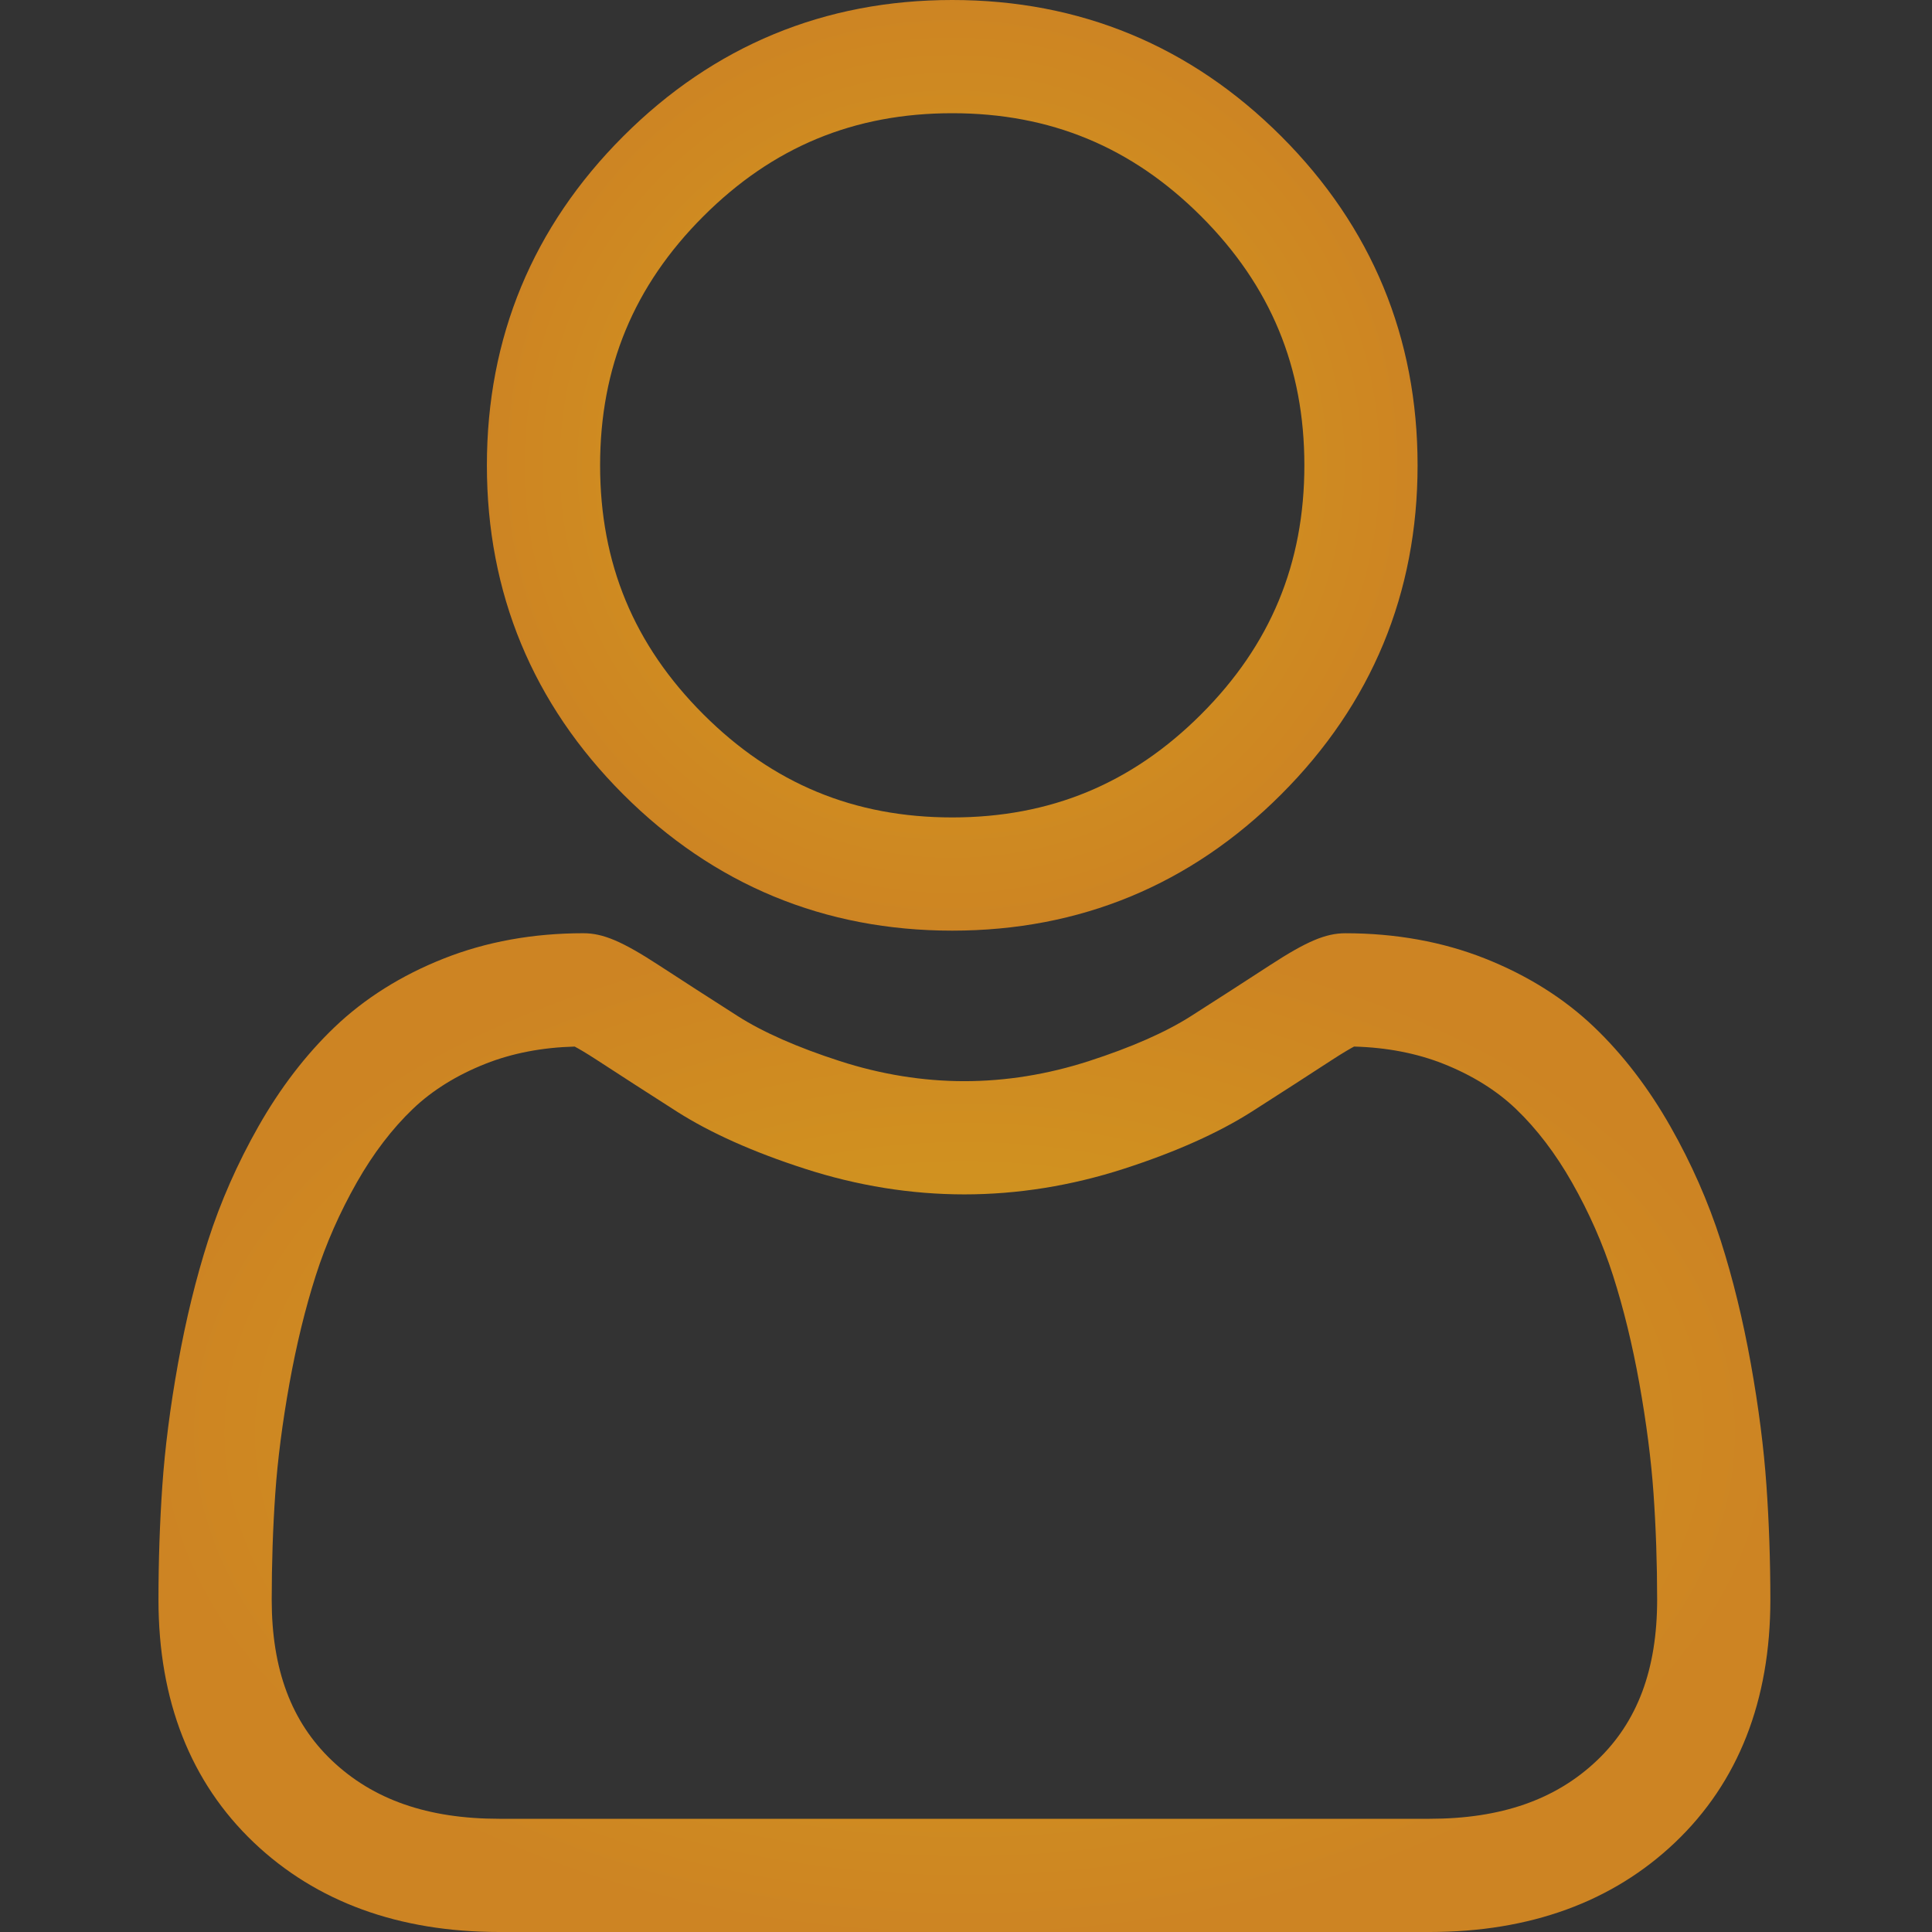 <svg width="80" height="80" viewBox="0 0 80 80" fill="none" xmlns="http://www.w3.org/2000/svg">
<rect x="0" y="0" width="80" height="80" fill="#333333" stroke="none"/>
<path d="M39.43 38.536C44.724 38.536 49.308 36.638 53.054 32.891C56.799 29.145 58.699 24.562 58.699 19.268C58.699 13.975 56.8 9.391 53.054 5.644C49.307 1.899 44.724 0 39.43 0C34.135 0 29.552 1.899 25.806 5.645C22.061 9.39 20.161 13.974 20.161 19.268C20.161 24.562 22.061 29.146 25.806 32.892C29.553 36.637 34.137 38.536 39.43 38.536V38.536ZM29.122 8.959C31.996 6.085 35.367 4.688 39.43 4.688C43.492 4.688 46.864 6.085 49.739 8.959C52.613 11.834 54.011 15.206 54.011 19.268C54.011 23.33 52.613 26.702 49.739 29.576C46.864 32.451 43.492 33.848 39.43 33.848C35.369 33.848 31.997 32.451 29.122 29.576C26.247 26.702 24.849 23.33 24.849 19.268C24.849 15.206 26.247 11.834 29.122 8.959Z" fill="url(#paint0_radial)" fill-opacity="0.8"/>
<path d="M73.145 61.516C73.037 59.957 72.819 58.257 72.497 56.461C72.172 54.652 71.754 52.942 71.254 51.379C70.736 49.763 70.034 48.168 69.164 46.639C68.262 45.052 67.203 43.67 66.014 42.533C64.77 41.343 63.248 40.387 61.488 39.689C59.734 38.995 57.79 38.644 55.71 38.644C54.894 38.644 54.104 38.979 52.579 39.972C51.64 40.584 50.542 41.292 49.316 42.075C48.268 42.743 46.849 43.368 45.095 43.935C43.384 44.489 41.647 44.769 39.932 44.769C38.218 44.769 36.481 44.489 34.769 43.935C33.018 43.369 31.597 42.743 30.551 42.076C29.337 41.3 28.238 40.592 27.286 39.971C25.762 38.978 24.972 38.643 24.155 38.643C22.075 38.643 20.132 38.995 18.378 39.69C16.619 40.386 15.096 41.343 13.852 42.534C12.663 43.671 11.603 45.053 10.703 46.639C9.834 48.168 9.131 49.763 8.613 51.379C8.113 52.943 7.695 54.652 7.371 56.461C7.048 58.254 6.83 59.955 6.722 61.518C6.616 63.046 6.562 64.636 6.562 66.242C6.562 70.418 7.89 73.799 10.508 76.292C13.093 78.752 16.514 80 20.674 80H59.195C63.355 80 66.775 78.752 69.361 76.292C71.979 73.801 73.307 70.419 73.307 66.242C73.306 64.629 73.252 63.04 73.145 61.516V61.516ZM66.129 72.895C64.42 74.522 62.152 75.312 59.194 75.312H20.674C17.716 75.312 15.448 74.522 13.74 72.896C12.065 71.301 11.251 69.124 11.251 66.242C11.251 64.743 11.3 63.263 11.399 61.842C11.495 60.448 11.693 58.917 11.985 57.289C12.274 55.682 12.641 54.174 13.078 52.809C13.497 51.5 14.069 50.203 14.778 48.955C15.455 47.764 16.234 46.743 17.093 45.92C17.897 45.151 18.91 44.521 20.104 44.048C21.209 43.611 22.449 43.372 23.796 43.336C23.961 43.423 24.253 43.59 24.727 43.899C25.69 44.527 26.801 45.243 28.029 46.028C29.413 46.91 31.197 47.708 33.328 48.395C35.506 49.1 37.728 49.457 39.933 49.457C42.138 49.457 44.36 49.1 46.538 48.396C48.67 47.707 50.453 46.91 51.839 46.027C53.096 45.223 54.175 44.528 55.139 43.899C55.613 43.591 55.905 43.423 56.069 43.336C57.417 43.372 58.658 43.611 59.763 44.048C60.956 44.521 61.969 45.151 62.773 45.92C63.632 46.743 64.411 47.764 65.088 48.955C65.798 50.203 66.37 51.5 66.789 52.808C67.227 54.175 67.595 55.683 67.883 57.289C68.174 58.919 68.372 60.451 68.469 61.843V61.844C68.568 63.259 68.618 64.739 68.619 66.242C68.618 69.125 67.804 71.301 66.129 72.895V72.895Z" fill="url(#paint1_radial)" fill-opacity="0.8"/>
<defs>
<radialGradient id="paint0_radial" cx="0" cy="0" r="1" gradientUnits="userSpaceOnUse" gradientTransform="translate(39.43 19.268) rotate(90) scale(19.268 19.269)">
<stop stop-color="#FFF6EF"/>
<stop offset="0" stop-color="#FCBA17"/>
<stop offset="1" stop-color="#F4991F"/>
</radialGradient>
<radialGradient id="paint1_radial" cx="0" cy="0" r="1" gradientUnits="userSpaceOnUse" gradientTransform="translate(39.935 59.322) rotate(90) scale(20.678 33.372)">
<stop stop-color="#FFF6EF"/>
<stop offset="0" stop-color="#FCBA17"/>
<stop offset="1" stop-color="#F4991F"/>
</radialGradient>
</defs>
</svg>
